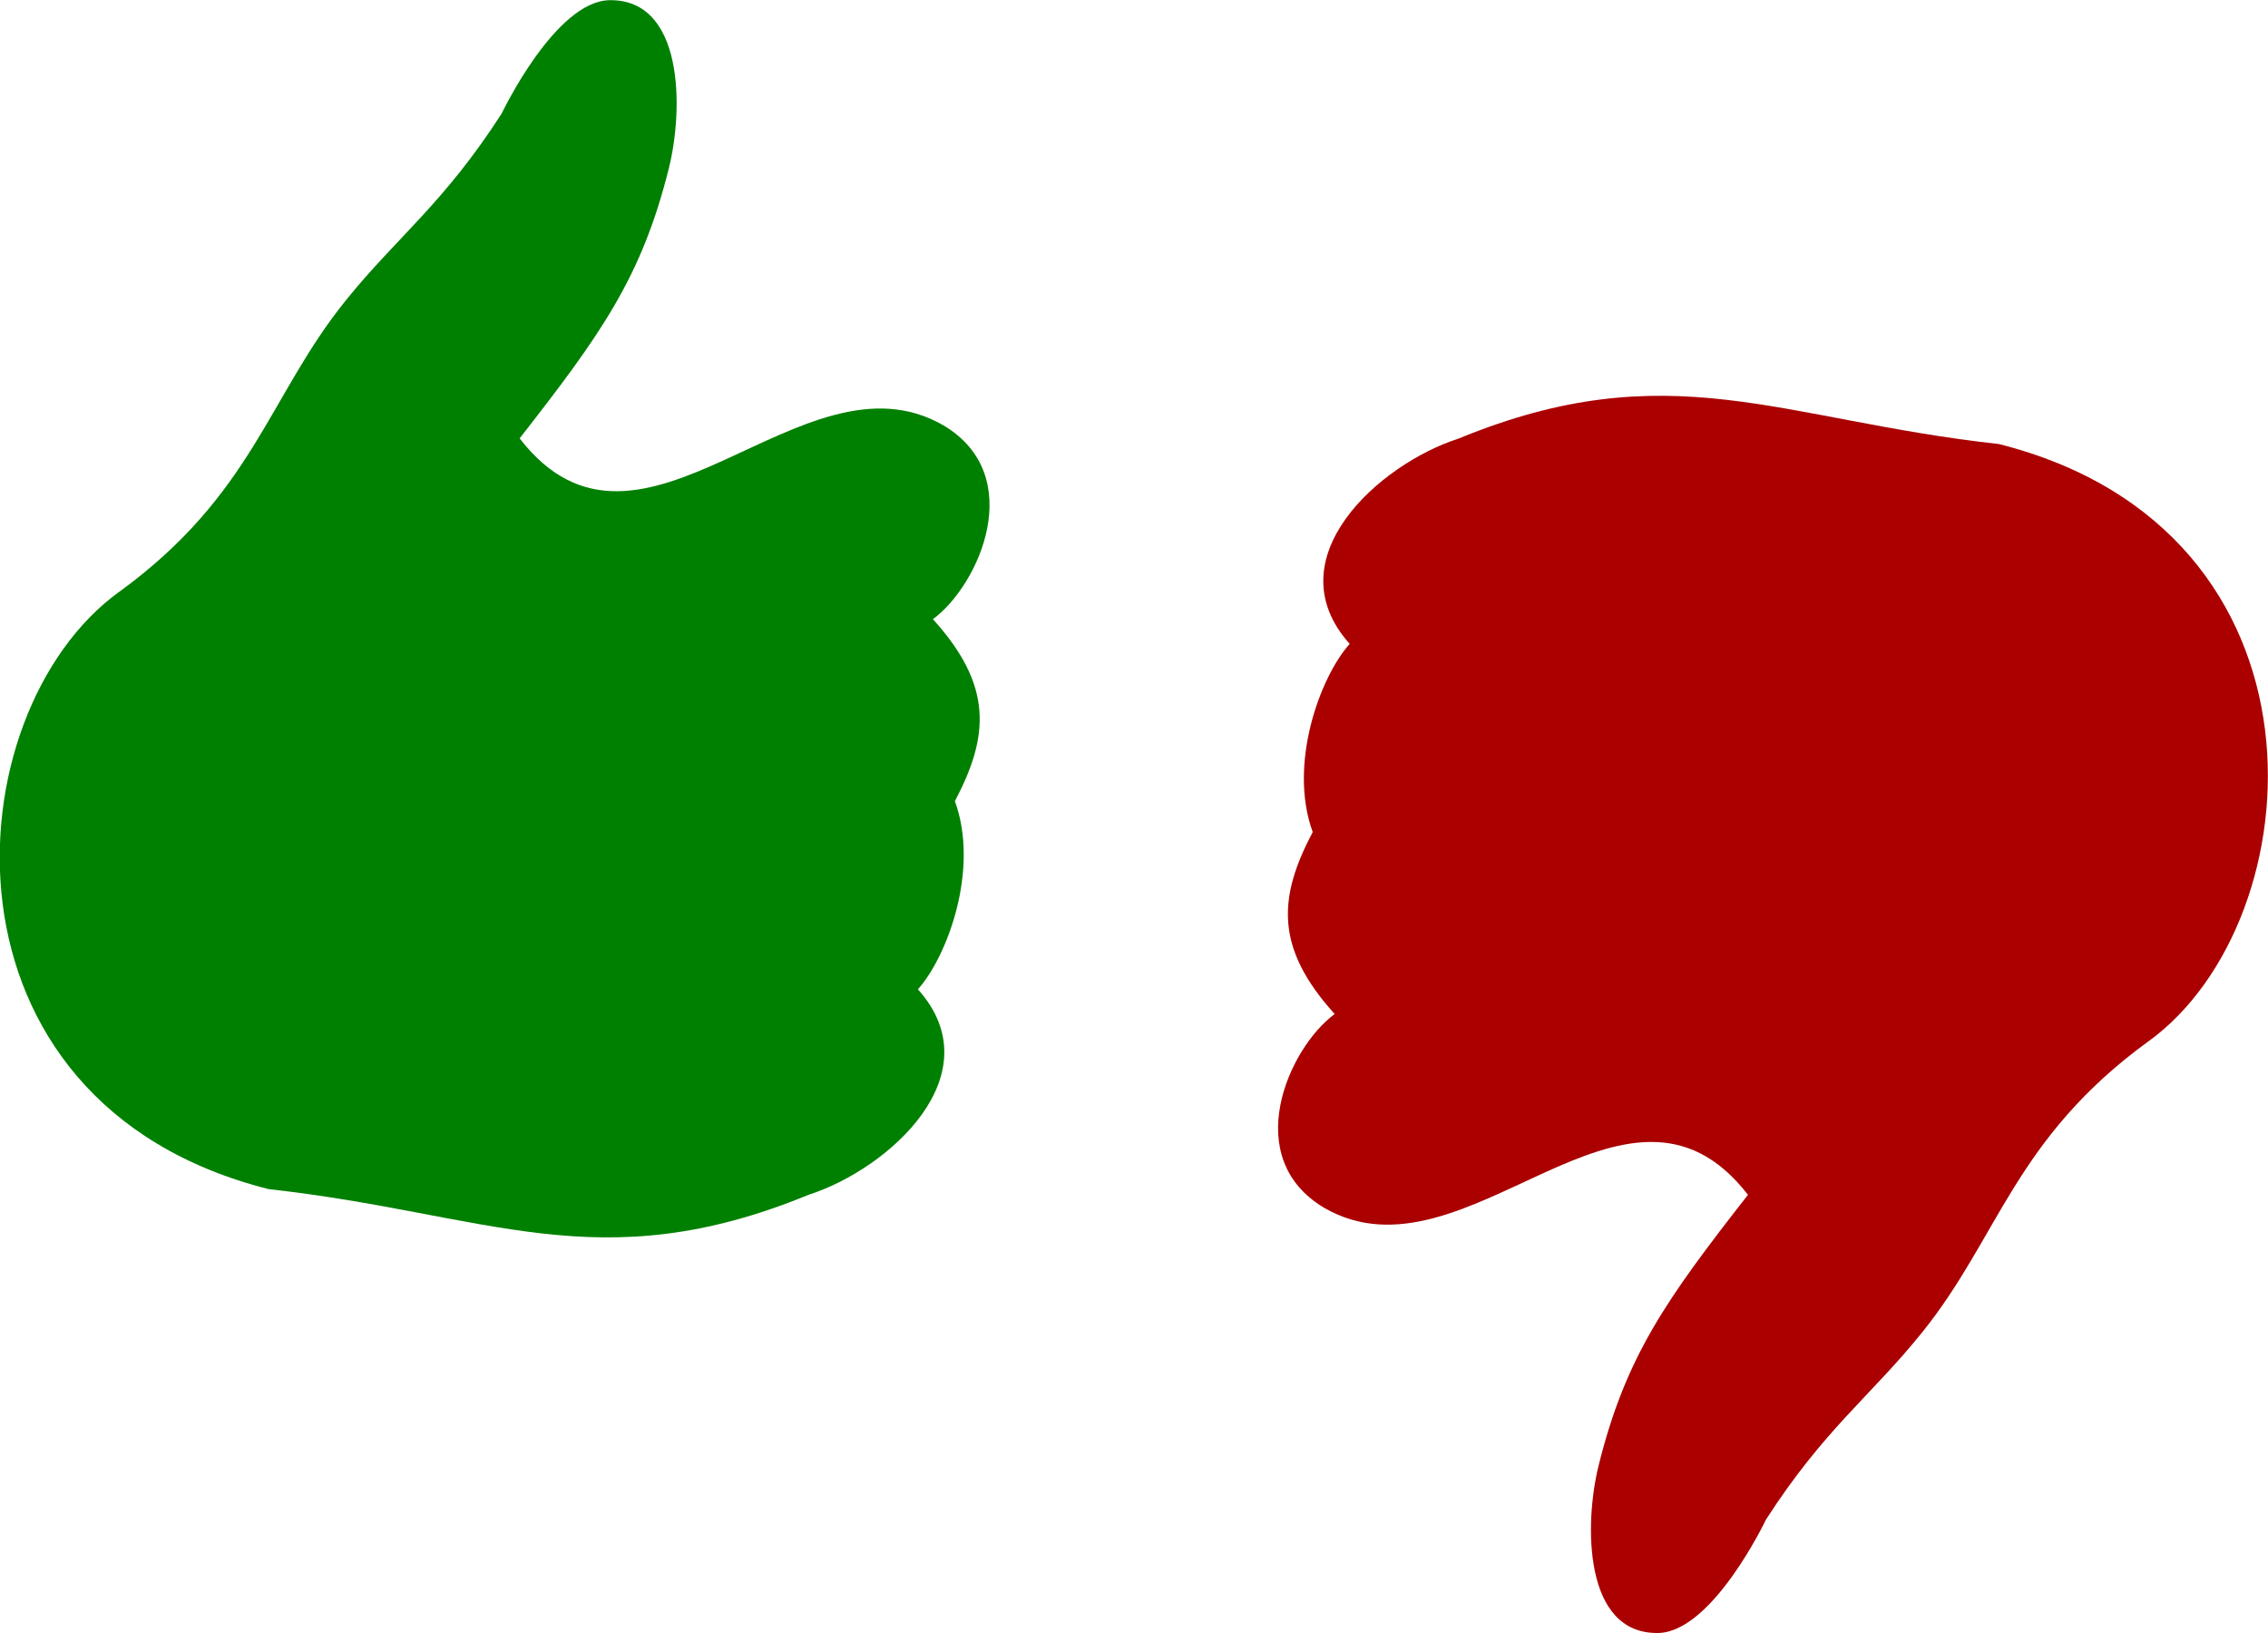 <svg xmlns="http://www.w3.org/2000/svg" viewBox="0 0 45.828 32.992"><path d="M2.403 11.963c2.71-1.97 3.02-3.953 4.58-5.888 1.03-1.28 1.978-1.953 3.155-3.783 0 0 1.081-2.272 2.179-2.288 1.505-.023 1.495 2.202 1.2 3.388-.55 2.216-1.38 3.369-3.017 5.466 2.46 3.18 5.697-1.918 8.562-.264 1.704 1.012.73 3.224-.211 3.917 1.22 1.347 1.136 2.364.444 3.677.502 1.377-.153 3.139-.747 3.802 1.541 1.721-.59 3.632-2.205 4.15-4.256 1.75-6.484.376-10.913-.112-6.925-1.747-6.405-9.613-3.027-12.066z" fill="green"/><path d="M43.417 21.037c-2.71 1.97-3.02 3.953-4.58 5.888-1.03 1.28-1.978 1.953-3.155 3.783 0 0-1.081 2.272-2.179 2.288-1.505.023-1.495-2.202-1.2-3.388.55-2.216 1.38-3.369 3.017-5.466-2.46-3.18-5.697 1.918-8.562.264-1.704-1.012-.73-3.224.211-3.917-1.22-1.347-1.136-2.364-.444-3.677-.502-1.377.153-3.139.747-3.802-1.541-1.721.59-3.632 2.205-4.15 4.256-1.75 6.484-.376 10.913.112 6.925 1.747 6.405 9.613 3.027 12.066z" fill="#a00"/></svg>